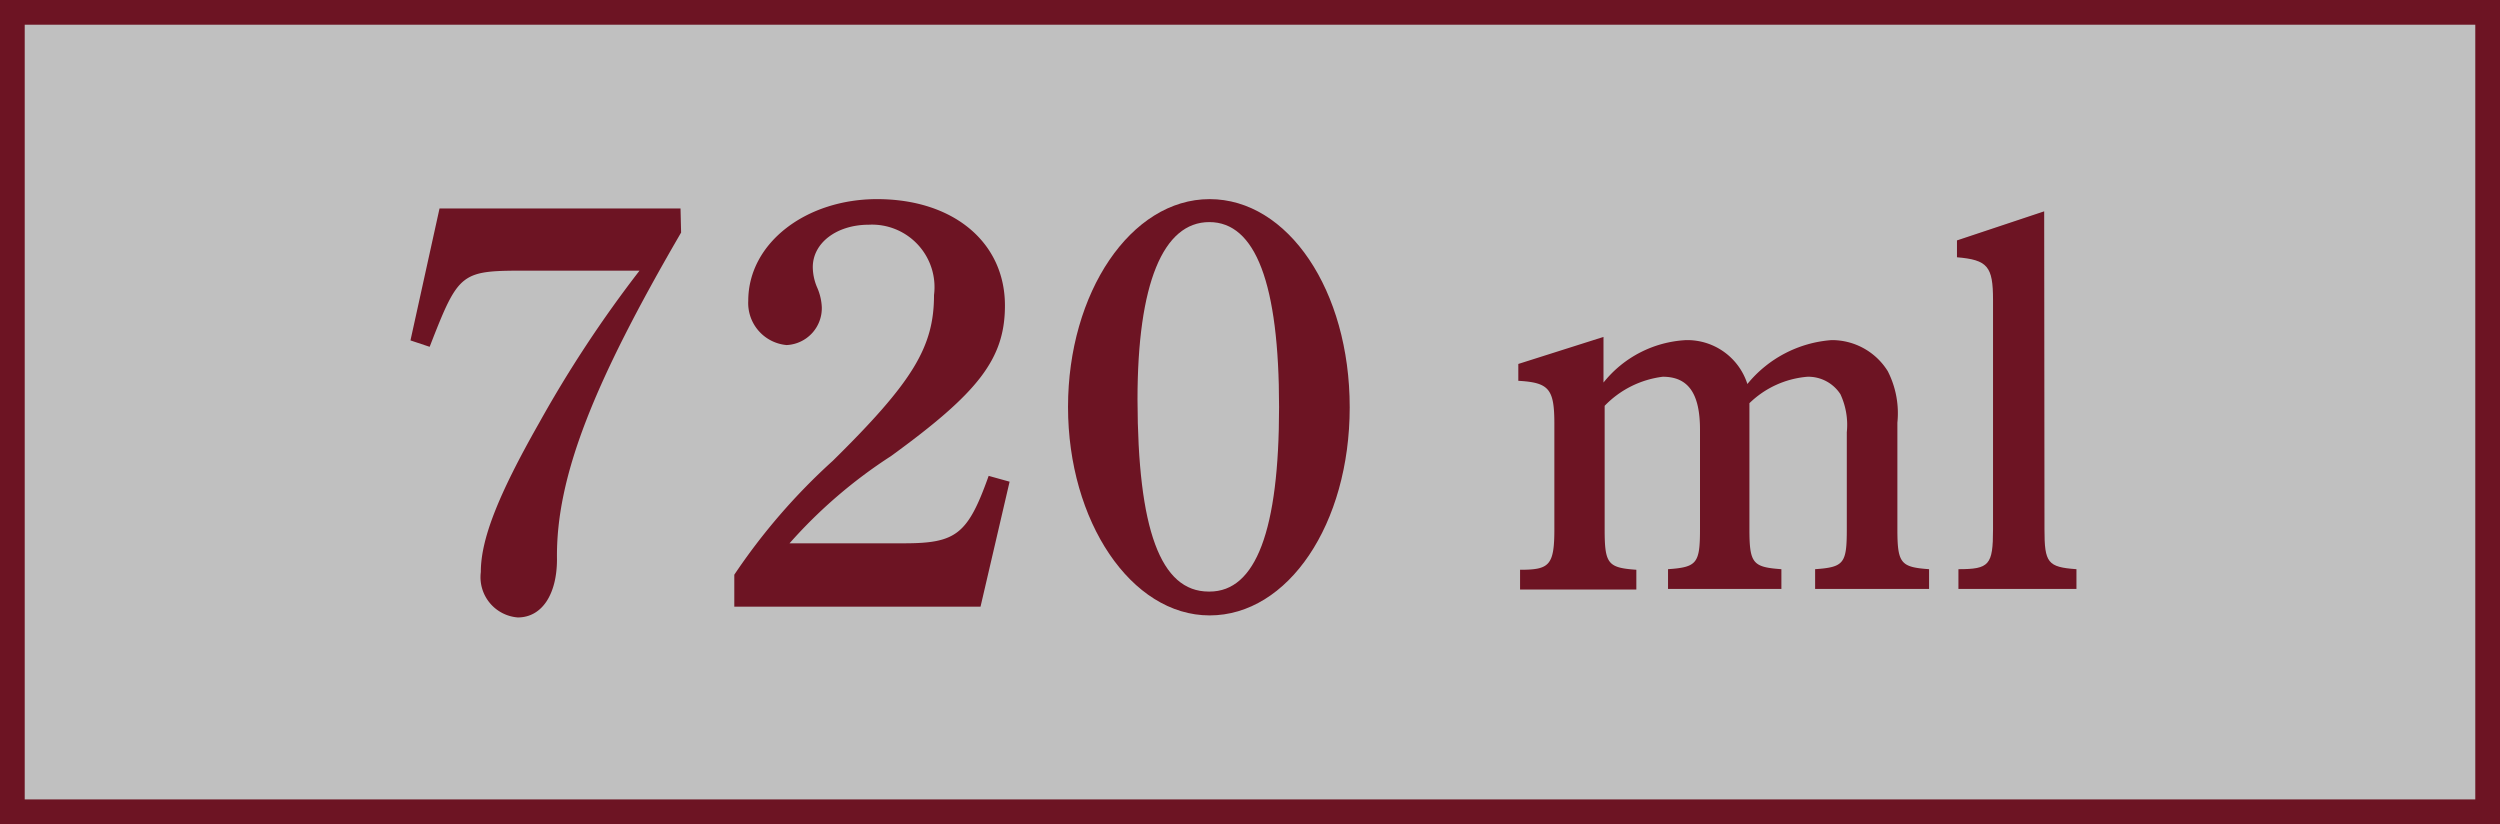 <svg xmlns="http://www.w3.org/2000/svg" viewBox="0 0 86 28.35"><rect x="0" y="0" width="86" height="28.35" fill="#808080" stroke="none"/><defs><style>.cls-1{fill:#fff;opacity:0.5;}.cls-2{fill:#6d1423;}</style></defs><g id="レイヤー_2" data-name="レイヤー 2"><g id="レイヤー_1-2" data-name="レイヤー 1"><rect class="cls-1" x="0.43" y="0.42" width="85.15" height="27.5"/><path class="cls-2" d="M85.15.85V27.5H.85V.85h84.3M86,0H0V28.35H86V0Z"/><path class="cls-2" d="M23.43,8c-3,5.16-4.31,8.4-4.27,11.24,0,1.18-.5,2-1.35,2a1.39,1.39,0,0,1-1.27-1.56c0-1.12.58-2.62,2-5.12A41.65,41.65,0,0,1,22,9.31H18.2c-2.36,0-2.4,0-3.42,2.62l-.66-.22,1-4.54h8.29Z"/><path class="cls-2" d="M25.26,19.77a21.24,21.24,0,0,1,3.39-3.92c2.76-2.72,3.48-3.92,3.48-5.7a2.15,2.15,0,0,0-2.24-2.42c-1.1,0-1.93.62-1.93,1.46a1.8,1.8,0,0,0,.15.7,1.88,1.88,0,0,1,.16.68,1.27,1.27,0,0,1-1.21,1.3,1.45,1.45,0,0,1-1.32-1.52c0-2,2-3.5,4.43-3.5,2.62,0,4.4,1.48,4.4,3.66,0,1.84-.92,3-3.92,5.18a16.86,16.86,0,0,0-3.49,3h3.93c1.8,0,2.2-.3,2.92-2.32l.72.2-1,4.3H25.26Z"/><path class="cls-2" d="M41.61,6.85c2.7,0,4.82,3.14,4.82,7.16s-2.12,7.16-4.82,7.16S36.74,17.93,36.74,14,38.9,6.85,41.61,6.85Zm0,13.5C43.2,20.35,44,18.25,44,14s-.81-6.36-2.4-6.36-2.47,2.12-2.47,6.1C39.14,18.21,39.92,20.35,41.58,20.35Z"/><path class="cls-2" d="M55.16,11.59v1.57A3.89,3.89,0,0,1,58,11.7a2.17,2.17,0,0,1,2.11,1.51A4.13,4.13,0,0,1,63,11.7a2.26,2.26,0,0,1,1.94,1.07,3.18,3.18,0,0,1,.33,1.77v3.65c0,1.19.11,1.32,1.09,1.39v.68H62.44v-.68c1-.07,1.09-.2,1.09-1.39V14.87a2.5,2.5,0,0,0-.22-1.31,1.32,1.32,0,0,0-1.13-.6,3.24,3.24,0,0,0-2,.91v4.32c0,1.19.11,1.32,1.1,1.39v.68H57.38v-.68c1-.07,1.1-.2,1.1-1.39V14.78c0-1.24-.4-1.82-1.28-1.82a3.35,3.35,0,0,0-2,1v4.25c0,1.19.11,1.32,1.09,1.39v.68h-4v-.68h0c1,0,1.18-.14,1.18-1.39V14.58c0-1.2-.18-1.42-1.24-1.48v-.58Z"/><path class="cls-2" d="M70.33,18.21c0,1.15.11,1.3,1.1,1.37v.68H67.37v-.68h0c1.06,0,1.19-.14,1.19-1.37v-7.9c0-1.15-.19-1.37-1.24-1.46V8.27l3-1Z"/></g></g></svg>